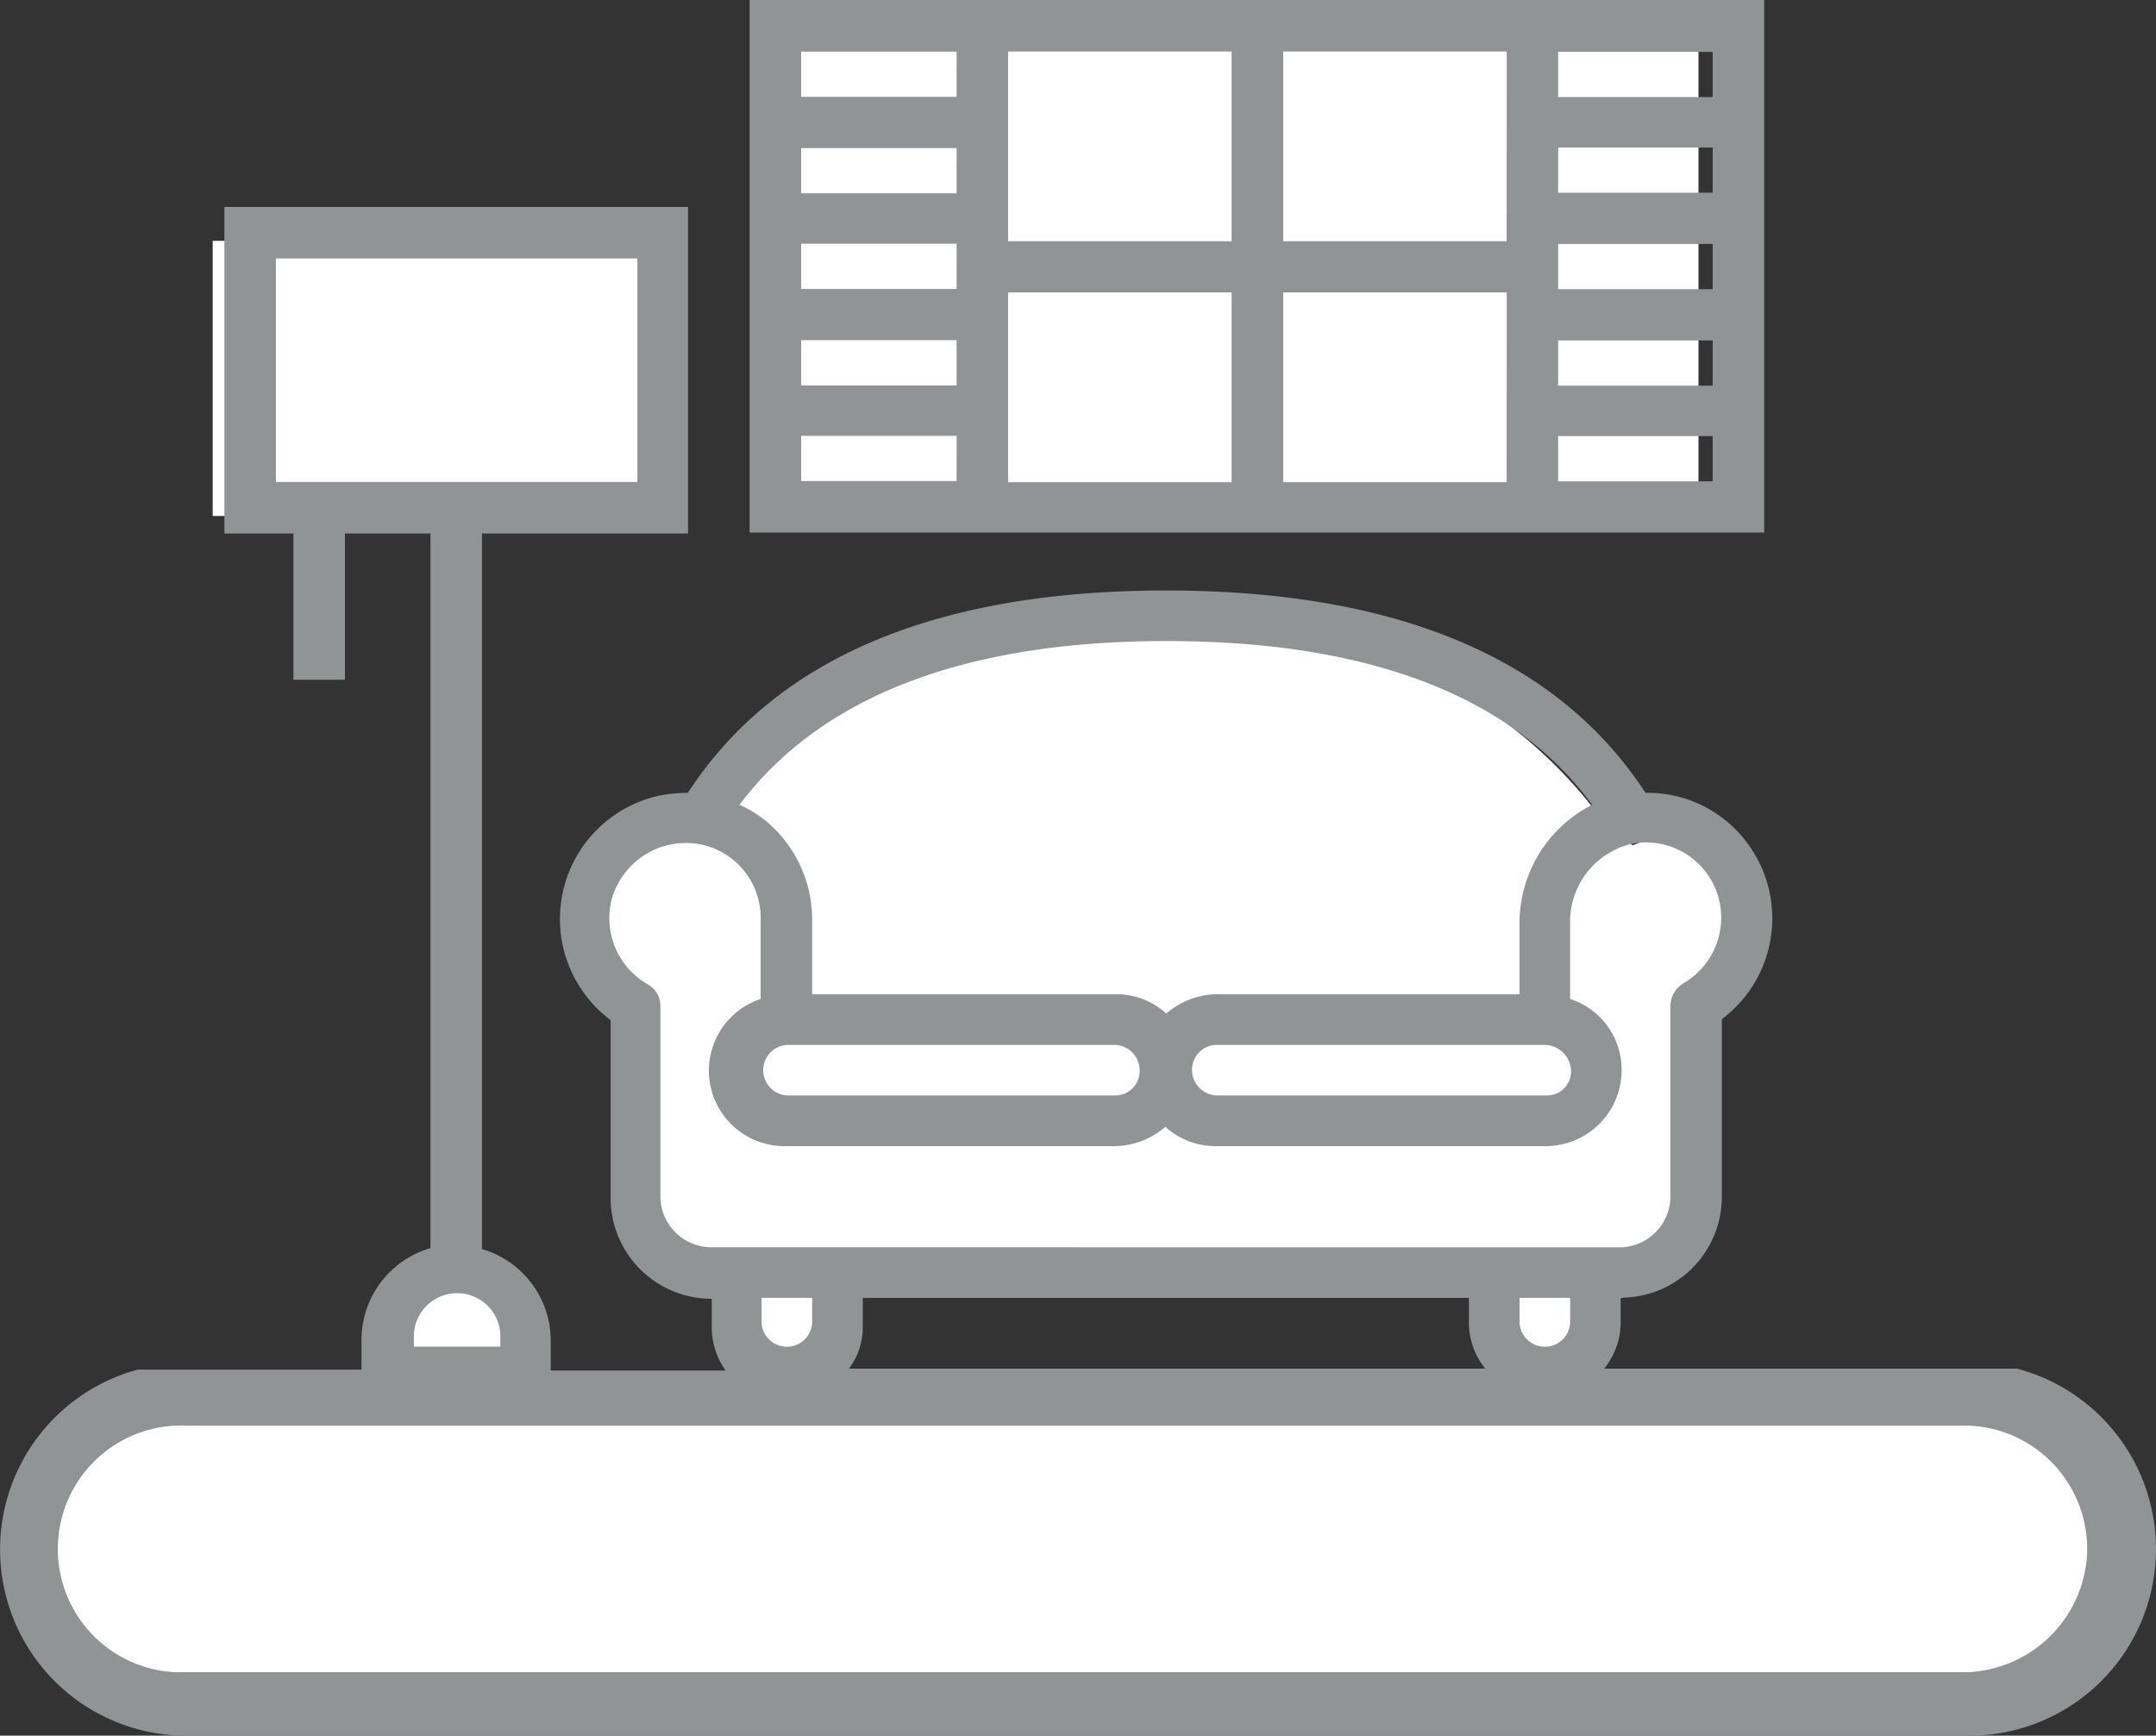 <svg id="icon-indoor" xmlns="http://www.w3.org/2000/svg" width="71.519" height="57.576" viewBox="0 0 71.519 57.576">
  <rect x="0" y="0" width="71.519" height="57.576" fill="#333333" stroke="none"/>
  <rect id="Rectangle_1103" data-name="Rectangle 1103" width="14.603" height="9.127" transform="translate(7.056 7.989)" fill="#fff"/>
  <path id="Path_677" data-name="Path 677" d="M66.312,143.356H19.476V140H14.9v3.356H8.34A5.339,5.339,0,0,0,3,148.665v.031H3a5.326,5.326,0,0,0,5.34,5.34h58a5.365,5.365,0,0,0,5.34-5.34h0A5.391,5.391,0,0,0,66.312,143.356Z" transform="translate(-2.085 -97.284)" fill="#fff"/>
  <rect id="Rectangle_1104" data-name="Rectangle 1104" width="31.032" height="16.429" transform="translate(25.31 0.687)" fill="#fff"/>
  <path id="Path_678" data-name="Path 678" d="M62.856,79.2A2.165,2.165,0,0,1,64.2,81.7s-.976,4.516,0,5.95,3.417,1.617,3.417,1.617a2.879,2.879,0,0,0,.305,3.173,1.748,1.748,0,0,0,2.563,0l.4-3.173H92.3s.366,2.258,1.129,2.777a4.872,4.872,0,0,0,2.41.4l.946-2.349s1.8-.61,2.227-1.678a72.818,72.818,0,0,0,1.129-7.567s1.587-2.99.458-4.912-3.356-.885-3.356-.885L95.9,73.77a15.566,15.566,0,0,0-8.421-5.431,24.279,24.279,0,0,0-11.442,0C73.9,68.8,67.646,72,67.646,72l-1.068,1.648a4.8,4.8,0,0,0-2.746,1.343C62.337,76.3,61.117,78.621,62.856,79.2Z" transform="translate(-43.085 -47.011)" fill="#fff"/>
  <path id="Path_679" data-name="Path 679" d="M115.155,0H81.5V17.666h33.655ZM88.365,15.958H83.209v-1.5h5.157Zm0-3.173H83.209v-1.5h5.157Zm0-3.2H83.209v-1.5h5.157Zm0-3.173H83.209v-1.5h5.157Zm0-3.2H83.209v-1.5h5.157Zm9.123,12.784H90.074V9.7h7.414Zm0-7.994H90.074V1.709h7.414Zm9.123,7.994H99.2V9.7h7.414Zm0-7.994H99.2V1.709h7.414Zm6.835,7.964H108.32v-1.5h5.126Zm0-3.173H108.32v-1.5h5.126Zm0-3.2H108.32v-1.5h5.126Zm0-3.2H108.32v-1.5h5.126Zm0-3.173H108.32v-1.5h5.126Z" transform="translate(-56.633)" fill="#919495"/>
  <path id="Path_680" data-name="Path 680" d="M66.914,61.036h-13.7a2.435,2.435,0,0,0,.549-1.5v-.854a3.347,3.347,0,0,0,3.356-3.356V49.442a4.176,4.176,0,0,0,.854-5.828,4.108,4.108,0,0,0-3.387-1.678c-2.9-4.455-8.238-6.713-15.9-6.713s-12.968,2.258-15.866,6.713a4.967,4.967,0,0,0-.946.092,4.187,4.187,0,0,0-1.617,7.445v5.889a3.347,3.347,0,0,0,3.356,3.356v.854a2.5,2.5,0,0,0,.458,1.526h-5.8V60.09A3.167,3.167,0,0,0,15.99,57.07V33.332h6.835V22.5H7.446V33.332H9.735v4.851h1.709V33.332h2.838V57.039a3.167,3.167,0,0,0-2.288,3.021v1.007H4.578A6.178,6.178,0,0,0,6.2,73.211H65.327a6.19,6.19,0,0,0,1.587-12.174ZM38.69,36.9c6.743,0,11.472,1.831,14.127,5.431a4.413,4.413,0,0,0-2.41,3.936v2.349H40.368a2.611,2.611,0,0,0-1.678.641,2.457,2.457,0,0,0-1.678-.641H26.943v-2.5a4.246,4.246,0,0,0-1.556-3.265,3.987,3.987,0,0,0-.854-.519C27.218,38.763,31.947,36.9,38.69,36.9ZM52.116,51.12a.8.8,0,0,1-.793.854H40.368a.847.847,0,0,1-.824-.854.83.83,0,0,1,.763-.824H51.261a.889.889,0,0,1,.854.824Zm-14.31.061a.808.808,0,0,1-.793.793H26.119a.84.84,0,0,1,0-1.678H37.012a.847.847,0,0,1,.793.885ZM23.587,57.009a1.693,1.693,0,0,1-1.678-1.678V49.015a.822.822,0,0,0-.427-.732,2.524,2.524,0,0,1-1.19-2.807h0a2.551,2.551,0,0,1,3.082-1.8,2.484,2.484,0,0,1,1.861,2.441v2.655a2.505,2.505,0,0,0,.854,4.882H36.982a2.611,2.611,0,0,0,1.678-.641,2.457,2.457,0,0,0,1.678.641H51.231a2.52,2.52,0,0,0,2.563-2.471,2.463,2.463,0,0,0-1.709-2.41v-2.5a2.657,2.657,0,0,1,2.075-2.655,2.5,2.5,0,0,1,2.9,2.014,2.526,2.526,0,0,1-1.22,2.624.887.887,0,0,0-.427.732v6.346a1.693,1.693,0,0,1-1.678,1.678Zm28.5,1.678v.824a.84.84,0,0,1-1.678,0h0v-.824Zm-2.807,2.349H28.164a2.277,2.277,0,0,0,.458-1.4v-.946H48.729v.854a2.435,2.435,0,0,0,.549,1.5ZM26.943,58.687v.824a.84.84,0,0,1-1.678,0v-.824ZM9.155,31.623V24.209H21.146v7.414Zm4.577,28.406a1.435,1.435,0,0,1,2.868-.122v.4H13.732Zm51.6,11.076H5.8a4.094,4.094,0,1,1,.427-8.177H65.358a4.094,4.094,0,0,1,3.875,4.3,4.147,4.147,0,0,1-3.906,3.875Z" transform="translate(-0.002 -15.635)" fill="#919495"/>
</svg>
